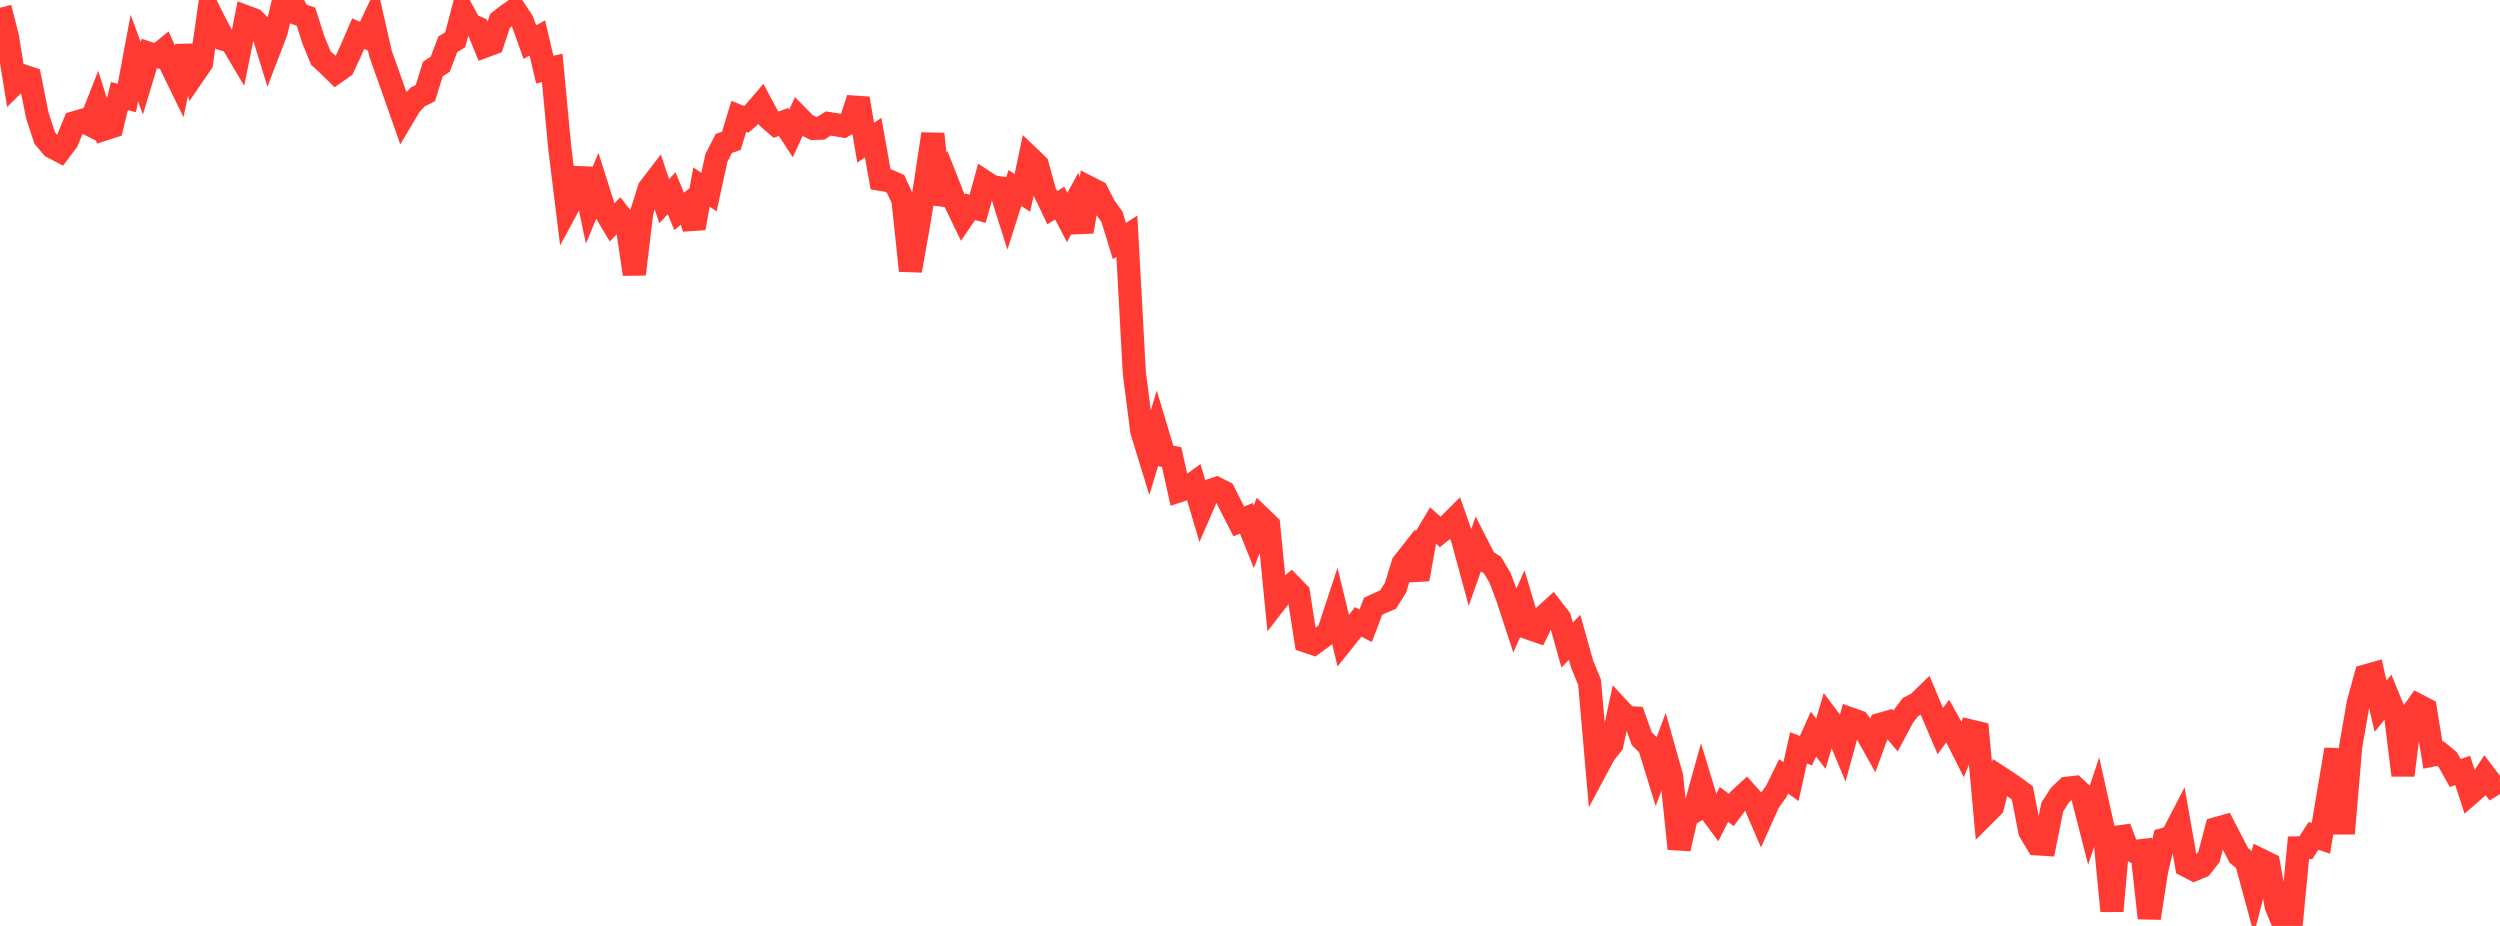 <?xml version="1.0" standalone="no"?>
<!DOCTYPE svg PUBLIC "-//W3C//DTD SVG 1.1//EN" "http://www.w3.org/Graphics/SVG/1.1/DTD/svg11.dtd">

<svg width="135" height="50" viewBox="0 0 135 50" preserveAspectRatio="none" 
  xmlns="http://www.w3.org/2000/svg"
  xmlns:xlink="http://www.w3.org/1999/xlink">


<polyline points="0.0, 0.417 0.403, 2.01 0.806, 4.482 1.209, 4.083 1.612, 4.22 2.015, 6.236 2.418, 7.459 2.821, 7.938 3.224, 8.147 3.627, 7.61 4.03, 6.624 4.433, 6.506 4.836, 6.716 5.239, 5.695 5.642, 6.967 6.045, 6.836 6.448, 5.19 6.851, 5.292 7.254, 3.134 7.657, 4.222 8.06, 2.887 8.463, 3.021 8.866, 2.694 9.269, 3.59 9.672, 4.418 10.075, 2.502 10.478, 3.988 10.881, 3.398 11.284, 0.574 11.687, 1.373 12.09, 2.123 12.493, 2.239 12.896, 2.918 13.299, 0.913 13.701, 1.062 14.104, 1.466 14.507, 2.773 14.91, 1.728 15.313, 0.031 15.716, 0.0 16.119, 0.762 16.522, 0.9 16.925, 2.162 17.328, 3.136 17.731, 3.505 18.134, 3.903 18.537, 3.62 18.94, 2.743 19.343, 1.816 19.746, 1.993 20.149, 1.138 20.552, 2.907 20.955, 4.037 21.358, 5.176 21.761, 6.327 22.164, 5.649 22.567, 5.229 22.97, 5.027 23.373, 3.731 23.776, 3.463 24.179, 2.395 24.582, 2.149 24.985, 0.61 25.388, 1.335 25.791, 1.507 26.194, 2.489 26.597, 2.339 27.0, 1.128 27.403, 0.813 27.806, 0.538 28.209, 1.146 28.612, 2.275 29.015, 2.049 29.418, 3.76 29.821, 3.668 30.224, 7.962 30.627, 11.235 31.03, 10.49 31.433, 9.127 31.836, 11.048 32.239, 10.072 32.642, 11.339 33.045, 12.017 33.448, 11.601 33.851, 12.12 34.254, 14.805 34.657, 11.452 35.06, 10.178 35.463, 9.652 35.866, 10.863 36.269, 10.434 36.672, 11.412 37.075, 11.089 37.478, 12.319 37.881, 10.097 38.284, 10.374 38.687, 8.524 39.09, 7.742 39.493, 7.608 39.896, 6.28 40.299, 6.442 40.701, 6.095 41.104, 5.627 41.507, 6.384 41.91, 6.732 42.313, 6.587 42.716, 7.204 43.119, 6.325 43.522, 6.734 43.925, 6.936 44.328, 6.922 44.731, 6.669 45.134, 6.732 45.537, 6.804 45.94, 6.568 46.343, 5.321 46.746, 7.711 47.149, 7.431 47.552, 9.683 47.955, 9.749 48.358, 9.927 48.761, 10.802 49.164, 14.615 49.567, 12.333 49.97, 9.897 50.373, 7.235 50.776, 11.01 51.179, 9.901 51.582, 10.921 51.985, 11.758 52.388, 11.166 52.791, 11.273 53.194, 9.828 53.597, 10.091 54.0, 10.143 54.403, 11.417 54.806, 10.155 55.209, 10.417 55.612, 8.521 56.015, 8.907 56.418, 10.372 56.821, 11.215 57.224, 10.967 57.627, 11.744 58.03, 11.002 58.433, 12.507 58.836, 10.148 59.239, 10.355 59.642, 11.145 60.045, 11.706 60.448, 13.017 60.851, 12.753 61.254, 20.146 61.657, 23.276 62.06, 24.589 62.463, 23.257 62.866, 24.602 63.269, 24.684 63.672, 26.503 64.075, 26.372 64.478, 26.082 64.881, 27.444 65.284, 26.514 65.687, 26.376 66.09, 26.577 66.493, 27.372 66.896, 28.158 67.299, 27.985 67.701, 28.988 68.104, 27.976 68.507, 28.365 68.91, 32.467 69.313, 31.946 69.716, 31.613 70.119, 32.029 70.522, 34.623 70.925, 34.758 71.328, 34.463 71.731, 34.158 72.134, 32.936 72.537, 34.604 72.94, 34.101 73.343, 33.58 73.746, 33.791 74.149, 32.737 74.552, 32.55 74.955, 32.378 75.358, 31.736 75.761, 30.432 76.164, 29.919 76.567, 31.281 76.97, 29.037 77.373, 28.365 77.776, 28.725 78.179, 28.397 78.582, 27.994 78.985, 29.141 79.388, 30.62 79.791, 29.475 80.194, 30.262 80.597, 30.519 81.0, 31.2 81.403, 32.268 81.806, 33.501 82.209, 32.593 82.612, 33.94 83.015, 34.079 83.418, 33.246 83.821, 32.879 84.224, 33.399 84.627, 34.832 85.03, 34.417 85.433, 35.858 85.836, 36.843 86.239, 41.45 86.642, 40.698 87.045, 40.194 87.448, 38.313 87.851, 38.748 88.254, 38.77 88.657, 39.892 89.06, 40.287 89.463, 41.592 89.866, 40.51 90.269, 41.941 90.672, 45.831 91.075, 44.067 91.478, 43.822 91.881, 42.373 92.284, 43.698 92.687, 44.242 93.09, 43.439 93.493, 43.736 93.896, 43.195 94.299, 42.822 94.701, 43.271 95.104, 44.207 95.507, 43.304 95.91, 42.749 96.313, 41.925 96.716, 42.207 97.119, 40.383 97.522, 40.539 97.925, 39.639 98.328, 40.164 98.731, 38.792 99.134, 39.327 99.537, 40.291 99.94, 38.824 100.343, 38.967 100.746, 39.49 101.149, 40.212 101.552, 39.112 101.955, 38.997 102.358, 39.472 102.761, 38.714 103.164, 38.181 103.567, 37.971 103.97, 37.581 104.373, 38.539 104.776, 39.48 105.179, 38.935 105.582, 39.661 105.985, 40.461 106.388, 39.47 106.791, 39.566 107.194, 43.961 107.597, 43.558 108.0, 41.983 108.403, 42.246 108.806, 42.521 109.209, 42.824 109.612, 44.9 110.015, 45.569 110.418, 45.595 110.821, 43.588 111.224, 42.954 111.627, 42.564 112.03, 42.518 112.433, 42.897 112.836, 44.469 113.239, 43.246 113.642, 45.054 114.045, 49.192 114.448, 44.698 114.851, 45.761 115.254, 45.978 115.657, 45.932 116.06, 49.576 116.463, 46.982 116.866, 45.327 117.269, 45.221 117.672, 44.443 118.075, 46.747 118.478, 46.956 118.881, 46.788 119.284, 46.272 119.687, 44.743 120.09, 44.63 120.493, 45.406 120.896, 46.188 121.299, 46.525 121.701, 48.004 122.104, 46.457 122.507, 46.653 122.91, 48.92 123.313, 49.905 123.716, 50.0 124.119, 45.782 124.522, 45.772 124.925, 45.137 125.328, 45.274 125.731, 42.862 126.134, 40.473 126.537, 45.01 126.94, 40.3 127.343, 37.975 127.746, 36.5 128.149, 36.386 128.552, 38.134 128.955, 37.639 129.358, 38.623 129.761, 41.864 130.164, 38.646 130.567, 38.084 130.97, 38.295 131.373, 40.771 131.776, 40.691 132.179, 41.021 132.582, 41.742 132.985, 41.607 133.388, 42.846 133.791, 42.492 134.194, 41.868 134.597, 42.398 135.0, 42.153" fill="none" stroke="#ff3a33" stroke-width="1.25"/>

</svg>